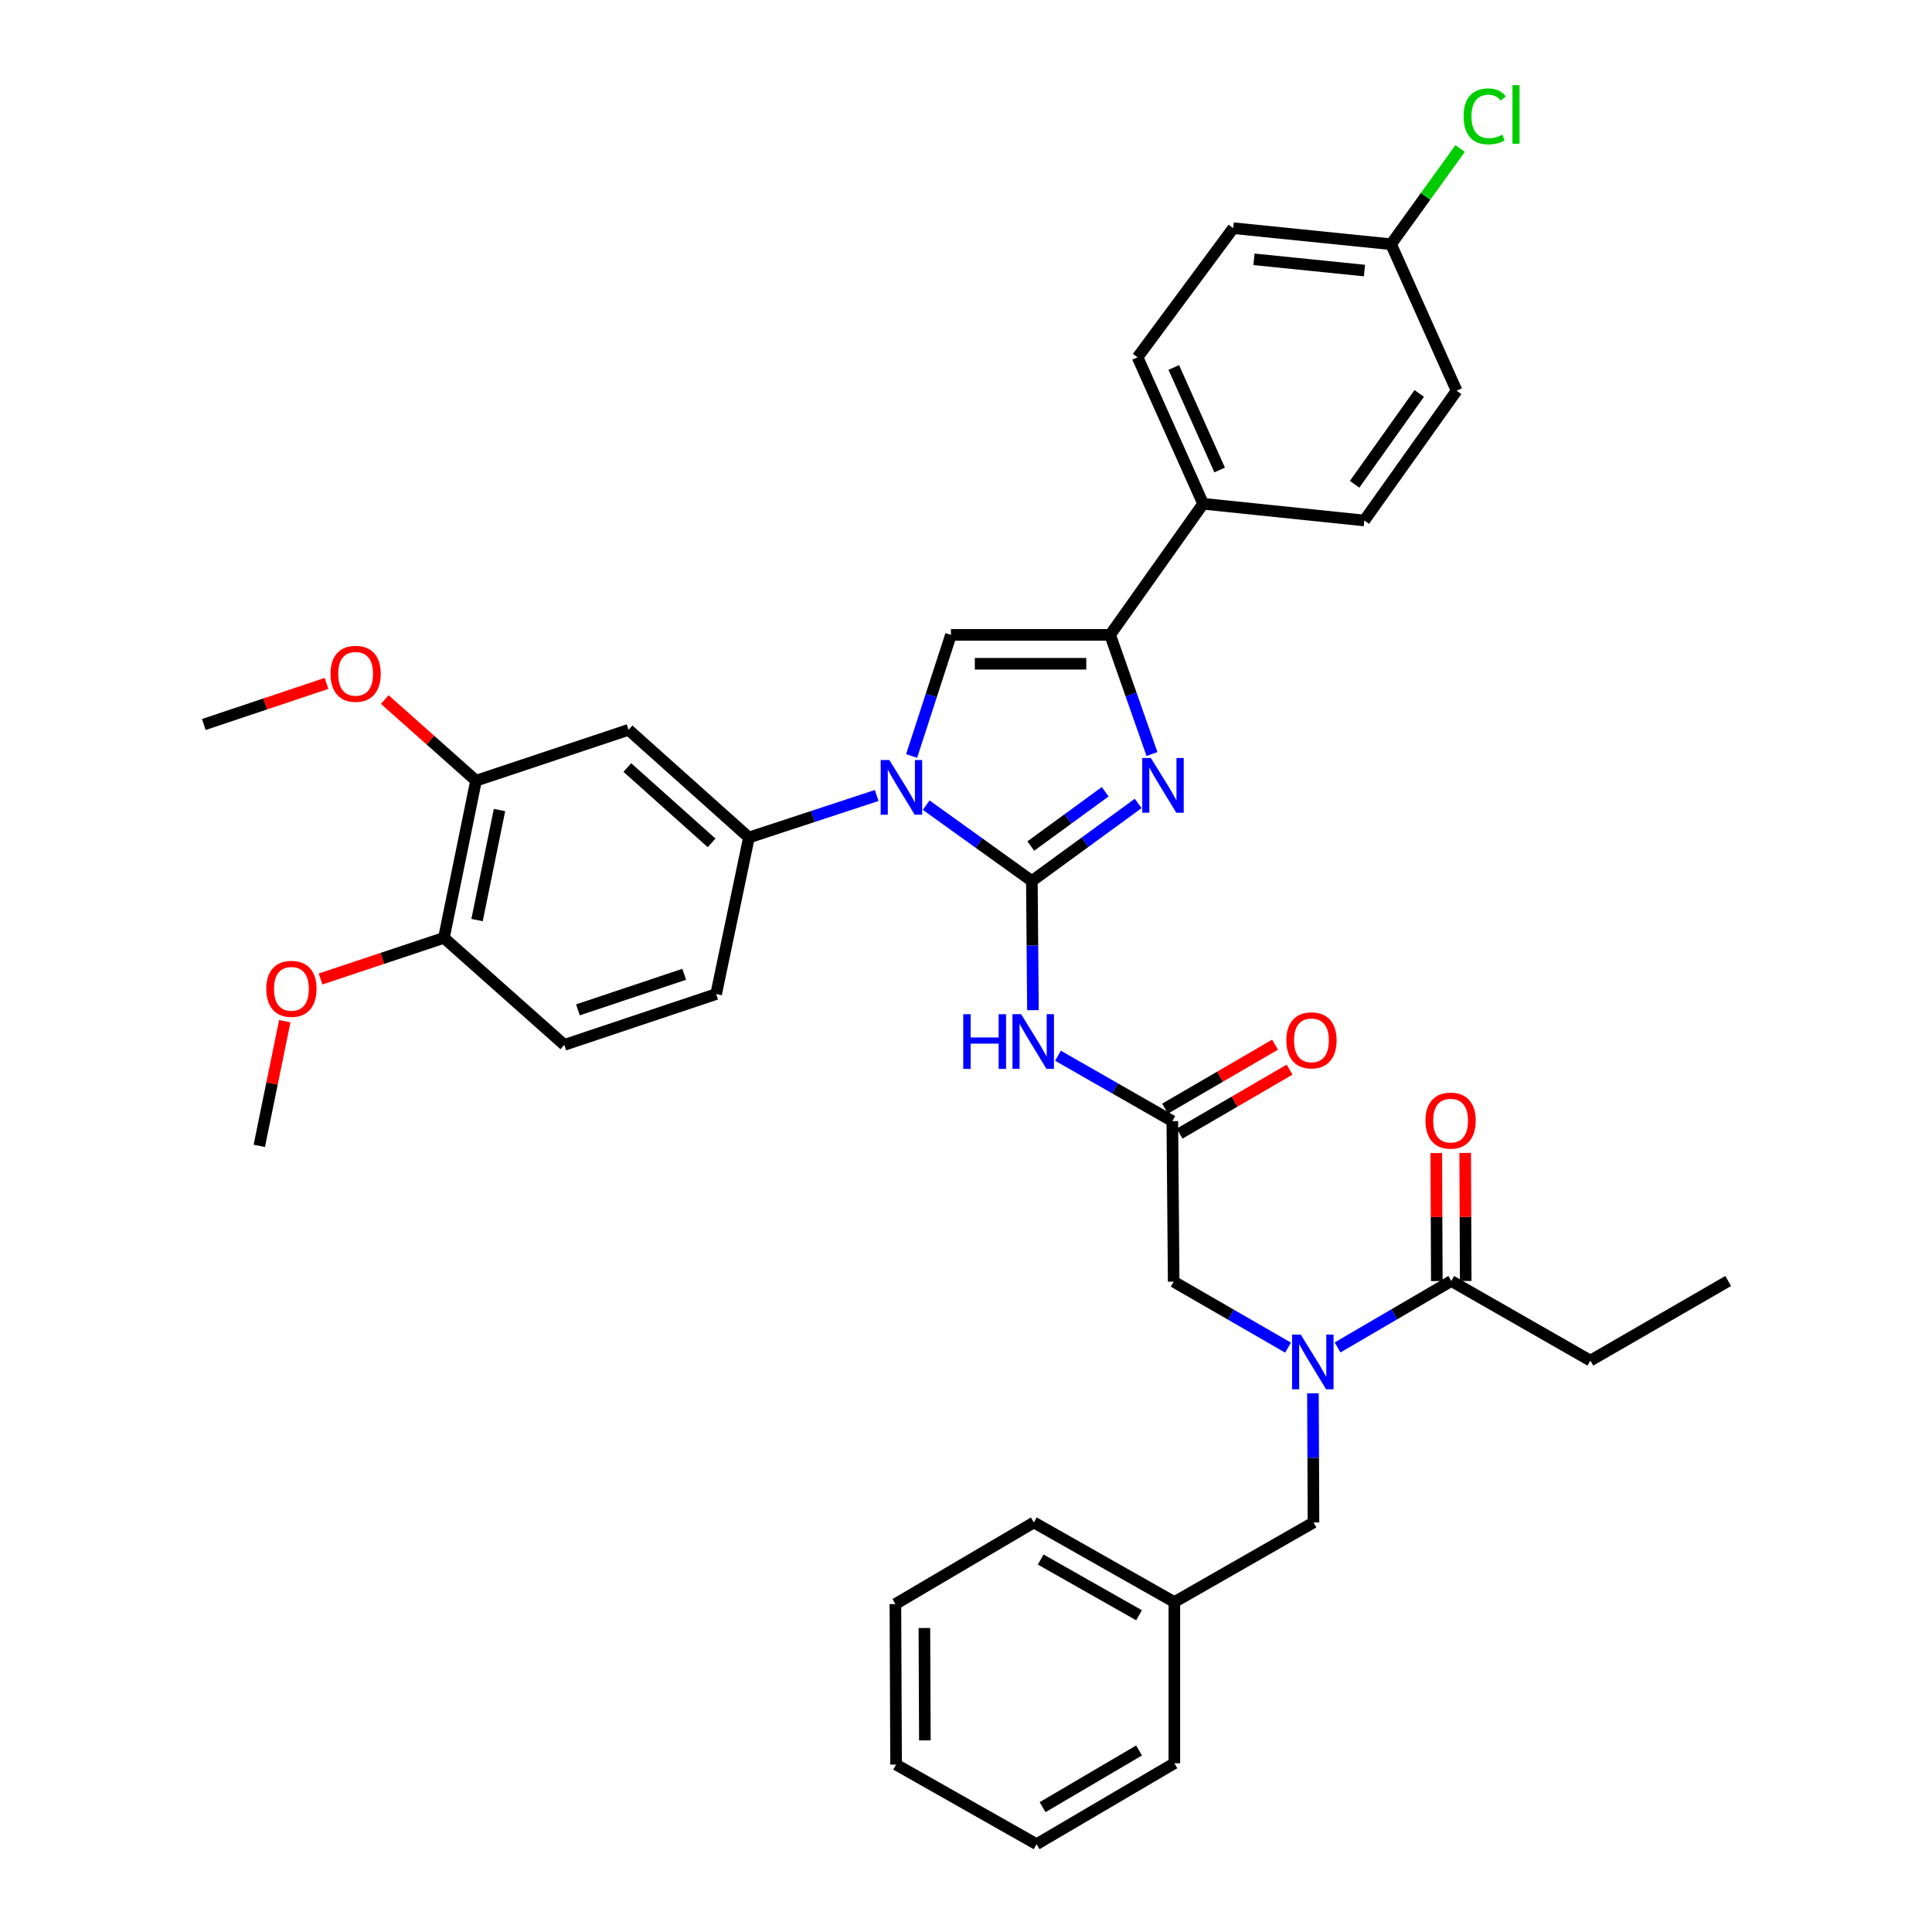 <?xml version='1.0' encoding='iso-8859-1'?>
<svg version='1.1' baseProfile='full'
              xmlns='http://www.w3.org/2000/svg'
                      xmlns:rdkit='http://www.rdkit.org/xml'
                      xmlns:xlink='http://www.w3.org/1999/xlink'
                  xml:space='preserve'
width='1000px' height='1000px' viewBox='0 0 1000 1000'>
<!-- END OF HEADER -->
<rect style='opacity:1.0;fill:#FFFFFF;stroke:none' width='1000' height='1000' x='0' y='0'> </rect>
<path class='bond-0' d='M 534.093,456.009 L 506.745,436.374' style='fill:none;fill-rule:evenodd;stroke:#000000;stroke-width:6px;stroke-linecap:butt;stroke-linejoin:miter;stroke-opacity:1' />
<path class='bond-0' d='M 506.745,436.374 L 479.398,416.74' style='fill:none;fill-rule:evenodd;stroke:#0000FF;stroke-width:6px;stroke-linecap:butt;stroke-linejoin:miter;stroke-opacity:1' />
<path class='bond-1' d='M 534.093,456.009 L 561.603,435.938' style='fill:none;fill-rule:evenodd;stroke:#000000;stroke-width:6px;stroke-linecap:butt;stroke-linejoin:miter;stroke-opacity:1' />
<path class='bond-1' d='M 561.603,435.938 L 589.114,415.866' style='fill:none;fill-rule:evenodd;stroke:#0000FF;stroke-width:6px;stroke-linecap:butt;stroke-linejoin:miter;stroke-opacity:1' />
<path class='bond-1' d='M 533.533,437.908 L 552.79,423.858' style='fill:none;fill-rule:evenodd;stroke:#000000;stroke-width:6px;stroke-linecap:butt;stroke-linejoin:miter;stroke-opacity:1' />
<path class='bond-1' d='M 552.79,423.858 L 572.047,409.808' style='fill:none;fill-rule:evenodd;stroke:#0000FF;stroke-width:6px;stroke-linecap:butt;stroke-linejoin:miter;stroke-opacity:1' />
<path class='bond-4' d='M 534.093,456.009 L 534.373,489.438' style='fill:none;fill-rule:evenodd;stroke:#000000;stroke-width:6px;stroke-linecap:butt;stroke-linejoin:miter;stroke-opacity:1' />
<path class='bond-4' d='M 534.373,489.438 L 534.654,522.868' style='fill:none;fill-rule:evenodd;stroke:#0000FF;stroke-width:6px;stroke-linecap:butt;stroke-linejoin:miter;stroke-opacity:1' />
<path class='bond-3' d='M 471.852,391.302 L 482.03,359.956' style='fill:none;fill-rule:evenodd;stroke:#0000FF;stroke-width:6px;stroke-linecap:butt;stroke-linejoin:miter;stroke-opacity:1' />
<path class='bond-3' d='M 482.03,359.956 L 492.208,328.611' style='fill:none;fill-rule:evenodd;stroke:#000000;stroke-width:6px;stroke-linecap:butt;stroke-linejoin:miter;stroke-opacity:1' />
<path class='bond-5' d='M 453.763,411.752 L 420.7,422.624' style='fill:none;fill-rule:evenodd;stroke:#0000FF;stroke-width:6px;stroke-linecap:butt;stroke-linejoin:miter;stroke-opacity:1' />
<path class='bond-5' d='M 420.7,422.624 L 387.638,433.497' style='fill:none;fill-rule:evenodd;stroke:#000000;stroke-width:6px;stroke-linecap:butt;stroke-linejoin:miter;stroke-opacity:1' />
<path class='bond-2' d='M 596.257,390.275 L 585.432,359.443' style='fill:none;fill-rule:evenodd;stroke:#0000FF;stroke-width:6px;stroke-linecap:butt;stroke-linejoin:miter;stroke-opacity:1' />
<path class='bond-2' d='M 585.432,359.443 L 574.606,328.611' style='fill:none;fill-rule:evenodd;stroke:#000000;stroke-width:6px;stroke-linecap:butt;stroke-linejoin:miter;stroke-opacity:1' />
<path class='bond-11' d='M 574.606,328.611 L 622.73,260.749' style='fill:none;fill-rule:evenodd;stroke:#000000;stroke-width:6px;stroke-linecap:butt;stroke-linejoin:miter;stroke-opacity:1' />
<path class='bond-37' d='M 574.606,328.611 L 492.208,328.611' style='fill:none;fill-rule:evenodd;stroke:#000000;stroke-width:6px;stroke-linecap:butt;stroke-linejoin:miter;stroke-opacity:1' />
<path class='bond-37' d='M 562.247,343.563 L 504.568,343.563' style='fill:none;fill-rule:evenodd;stroke:#000000;stroke-width:6px;stroke-linecap:butt;stroke-linejoin:miter;stroke-opacity:1' />
<path class='bond-7' d='M 547.604,546.437 L 577.196,563.369' style='fill:none;fill-rule:evenodd;stroke:#0000FF;stroke-width:6px;stroke-linecap:butt;stroke-linejoin:miter;stroke-opacity:1' />
<path class='bond-7' d='M 577.196,563.369 L 606.788,580.3' style='fill:none;fill-rule:evenodd;stroke:#000000;stroke-width:6px;stroke-linecap:butt;stroke-linejoin:miter;stroke-opacity:1' />
<path class='bond-8' d='M 387.638,433.497 L 325.334,377.764' style='fill:none;fill-rule:evenodd;stroke:#000000;stroke-width:6px;stroke-linecap:butt;stroke-linejoin:miter;stroke-opacity:1' />
<path class='bond-8' d='M 368.323,436.281 L 324.71,397.268' style='fill:none;fill-rule:evenodd;stroke:#000000;stroke-width:6px;stroke-linecap:butt;stroke-linejoin:miter;stroke-opacity:1' />
<path class='bond-15' d='M 387.638,433.497 L 370.683,514.524' style='fill:none;fill-rule:evenodd;stroke:#000000;stroke-width:6px;stroke-linecap:butt;stroke-linejoin:miter;stroke-opacity:1' />
<path class='bond-6' d='M 666.691,697.529 L 637.093,680.455' style='fill:none;fill-rule:evenodd;stroke:#0000FF;stroke-width:6px;stroke-linecap:butt;stroke-linejoin:miter;stroke-opacity:1' />
<path class='bond-6' d='M 637.093,680.455 L 607.494,663.38' style='fill:none;fill-rule:evenodd;stroke:#000000;stroke-width:6px;stroke-linecap:butt;stroke-linejoin:miter;stroke-opacity:1' />
<path class='bond-9' d='M 692.324,697.436 L 721.749,680.242' style='fill:none;fill-rule:evenodd;stroke:#0000FF;stroke-width:6px;stroke-linecap:butt;stroke-linejoin:miter;stroke-opacity:1' />
<path class='bond-9' d='M 721.749,680.242 L 751.175,663.048' style='fill:none;fill-rule:evenodd;stroke:#000000;stroke-width:6px;stroke-linecap:butt;stroke-linejoin:miter;stroke-opacity:1' />
<path class='bond-13' d='M 679.577,721.162 L 679.718,754.591' style='fill:none;fill-rule:evenodd;stroke:#0000FF;stroke-width:6px;stroke-linecap:butt;stroke-linejoin:miter;stroke-opacity:1' />
<path class='bond-13' d='M 679.718,754.591 L 679.858,788.02' style='fill:none;fill-rule:evenodd;stroke:#000000;stroke-width:6px;stroke-linecap:butt;stroke-linejoin:miter;stroke-opacity:1' />
<path class='bond-12' d='M 606.788,580.3 L 607.494,663.38' style='fill:none;fill-rule:evenodd;stroke:#000000;stroke-width:6px;stroke-linecap:butt;stroke-linejoin:miter;stroke-opacity:1' />
<path class='bond-16' d='M 610.548,586.763 L 639.018,570.2' style='fill:none;fill-rule:evenodd;stroke:#000000;stroke-width:6px;stroke-linecap:butt;stroke-linejoin:miter;stroke-opacity:1' />
<path class='bond-16' d='M 639.018,570.2 L 667.488,553.636' style='fill:none;fill-rule:evenodd;stroke:#FF0000;stroke-width:6px;stroke-linecap:butt;stroke-linejoin:miter;stroke-opacity:1' />
<path class='bond-16' d='M 603.029,573.838 L 631.499,557.275' style='fill:none;fill-rule:evenodd;stroke:#000000;stroke-width:6px;stroke-linecap:butt;stroke-linejoin:miter;stroke-opacity:1' />
<path class='bond-16' d='M 631.499,557.275 L 659.968,540.712' style='fill:none;fill-rule:evenodd;stroke:#FF0000;stroke-width:6px;stroke-linecap:butt;stroke-linejoin:miter;stroke-opacity:1' />
<path class='bond-10' d='M 325.334,377.764 L 246.391,404.081' style='fill:none;fill-rule:evenodd;stroke:#000000;stroke-width:6px;stroke-linecap:butt;stroke-linejoin:miter;stroke-opacity:1' />
<path class='bond-17' d='M 758.651,663.016 L 758.512,629.887' style='fill:none;fill-rule:evenodd;stroke:#000000;stroke-width:6px;stroke-linecap:butt;stroke-linejoin:miter;stroke-opacity:1' />
<path class='bond-17' d='M 758.512,629.887 L 758.373,596.757' style='fill:none;fill-rule:evenodd;stroke:#FF0000;stroke-width:6px;stroke-linecap:butt;stroke-linejoin:miter;stroke-opacity:1' />
<path class='bond-17' d='M 743.698,663.079 L 743.559,629.95' style='fill:none;fill-rule:evenodd;stroke:#000000;stroke-width:6px;stroke-linecap:butt;stroke-linejoin:miter;stroke-opacity:1' />
<path class='bond-17' d='M 743.559,629.95 L 743.42,596.82' style='fill:none;fill-rule:evenodd;stroke:#FF0000;stroke-width:6px;stroke-linecap:butt;stroke-linejoin:miter;stroke-opacity:1' />
<path class='bond-28' d='M 751.175,663.048 L 823.173,704.243' style='fill:none;fill-rule:evenodd;stroke:#000000;stroke-width:6px;stroke-linecap:butt;stroke-linejoin:miter;stroke-opacity:1' />
<path class='bond-23' d='M 246.391,404.081 L 222.773,383.086' style='fill:none;fill-rule:evenodd;stroke:#000000;stroke-width:6px;stroke-linecap:butt;stroke-linejoin:miter;stroke-opacity:1' />
<path class='bond-23' d='M 222.773,383.086 L 199.156,362.09' style='fill:none;fill-rule:evenodd;stroke:#FF0000;stroke-width:6px;stroke-linecap:butt;stroke-linejoin:miter;stroke-opacity:1' />
<path class='bond-38' d='M 246.391,404.081 L 229.777,485.441' style='fill:none;fill-rule:evenodd;stroke:#000000;stroke-width:6px;stroke-linecap:butt;stroke-linejoin:miter;stroke-opacity:1' />
<path class='bond-38' d='M 258.55,419.277 L 246.92,476.229' style='fill:none;fill-rule:evenodd;stroke:#000000;stroke-width:6px;stroke-linecap:butt;stroke-linejoin:miter;stroke-opacity:1' />
<path class='bond-19' d='M 622.73,260.749 L 588.803,184.93' style='fill:none;fill-rule:evenodd;stroke:#000000;stroke-width:6px;stroke-linecap:butt;stroke-linejoin:miter;stroke-opacity:1' />
<path class='bond-19' d='M 631.29,243.269 L 607.541,190.196' style='fill:none;fill-rule:evenodd;stroke:#000000;stroke-width:6px;stroke-linecap:butt;stroke-linejoin:miter;stroke-opacity:1' />
<path class='bond-20' d='M 622.73,260.749 L 706.167,269.406' style='fill:none;fill-rule:evenodd;stroke:#000000;stroke-width:6px;stroke-linecap:butt;stroke-linejoin:miter;stroke-opacity:1' />
<path class='bond-22' d='M 679.858,788.02 L 607.843,829.224' style='fill:none;fill-rule:evenodd;stroke:#000000;stroke-width:6px;stroke-linecap:butt;stroke-linejoin:miter;stroke-opacity:1' />
<path class='bond-14' d='M 229.777,485.441 L 292.097,540.825' style='fill:none;fill-rule:evenodd;stroke:#000000;stroke-width:6px;stroke-linecap:butt;stroke-linejoin:miter;stroke-opacity:1' />
<path class='bond-27' d='M 229.777,485.441 L 197.846,496.079' style='fill:none;fill-rule:evenodd;stroke:#000000;stroke-width:6px;stroke-linecap:butt;stroke-linejoin:miter;stroke-opacity:1' />
<path class='bond-27' d='M 197.846,496.079 L 165.914,506.717' style='fill:none;fill-rule:evenodd;stroke:#FF0000;stroke-width:6px;stroke-linecap:butt;stroke-linejoin:miter;stroke-opacity:1' />
<path class='bond-18' d='M 370.683,514.524 L 292.097,540.825' style='fill:none;fill-rule:evenodd;stroke:#000000;stroke-width:6px;stroke-linecap:butt;stroke-linejoin:miter;stroke-opacity:1' />
<path class='bond-18' d='M 354.149,504.29 L 299.139,522.7' style='fill:none;fill-rule:evenodd;stroke:#000000;stroke-width:6px;stroke-linecap:butt;stroke-linejoin:miter;stroke-opacity:1' />
<path class='bond-24' d='M 588.803,184.93 L 638.306,118.099' style='fill:none;fill-rule:evenodd;stroke:#000000;stroke-width:6px;stroke-linecap:butt;stroke-linejoin:miter;stroke-opacity:1' />
<path class='bond-25' d='M 706.167,269.406 L 753.941,202.234' style='fill:none;fill-rule:evenodd;stroke:#000000;stroke-width:6px;stroke-linecap:butt;stroke-linejoin:miter;stroke-opacity:1' />
<path class='bond-25' d='M 701.148,250.663 L 734.59,203.643' style='fill:none;fill-rule:evenodd;stroke:#000000;stroke-width:6px;stroke-linecap:butt;stroke-linejoin:miter;stroke-opacity:1' />
<path class='bond-21' d='M 720.006,126.406 L 753.941,202.234' style='fill:none;fill-rule:evenodd;stroke:#000000;stroke-width:6px;stroke-linecap:butt;stroke-linejoin:miter;stroke-opacity:1' />
<path class='bond-26' d='M 720.006,126.406 L 737.887,101.634' style='fill:none;fill-rule:evenodd;stroke:#000000;stroke-width:6px;stroke-linecap:butt;stroke-linejoin:miter;stroke-opacity:1' />
<path class='bond-26' d='M 737.887,101.634 L 755.767,76.862' style='fill:none;fill-rule:evenodd;stroke:#00CC00;stroke-width:6px;stroke-linecap:butt;stroke-linejoin:miter;stroke-opacity:1' />
<path class='bond-39' d='M 720.006,126.406 L 638.306,118.099' style='fill:none;fill-rule:evenodd;stroke:#000000;stroke-width:6px;stroke-linecap:butt;stroke-linejoin:miter;stroke-opacity:1' />
<path class='bond-39' d='M 706.239,140.036 L 649.048,134.221' style='fill:none;fill-rule:evenodd;stroke:#000000;stroke-width:6px;stroke-linecap:butt;stroke-linejoin:miter;stroke-opacity:1' />
<path class='bond-29' d='M 607.843,829.224 L 535.123,788.02' style='fill:none;fill-rule:evenodd;stroke:#000000;stroke-width:6px;stroke-linecap:butt;stroke-linejoin:miter;stroke-opacity:1' />
<path class='bond-29' d='M 589.564,836.053 L 538.659,807.211' style='fill:none;fill-rule:evenodd;stroke:#000000;stroke-width:6px;stroke-linecap:butt;stroke-linejoin:miter;stroke-opacity:1' />
<path class='bond-30' d='M 607.843,829.224 L 607.843,912.653' style='fill:none;fill-rule:evenodd;stroke:#000000;stroke-width:6px;stroke-linecap:butt;stroke-linejoin:miter;stroke-opacity:1' />
<path class='bond-31' d='M 168.999,353.728 L 137.247,364.363' style='fill:none;fill-rule:evenodd;stroke:#FF0000;stroke-width:6px;stroke-linecap:butt;stroke-linejoin:miter;stroke-opacity:1' />
<path class='bond-31' d='M 137.247,364.363 L 105.494,374.998' style='fill:none;fill-rule:evenodd;stroke:#000000;stroke-width:6px;stroke-linecap:butt;stroke-linejoin:miter;stroke-opacity:1' />
<path class='bond-32' d='M 147.394,528.578 L 140.803,560.84' style='fill:none;fill-rule:evenodd;stroke:#FF0000;stroke-width:6px;stroke-linecap:butt;stroke-linejoin:miter;stroke-opacity:1' />
<path class='bond-32' d='M 140.803,560.84 L 134.212,593.102' style='fill:none;fill-rule:evenodd;stroke:#000000;stroke-width:6px;stroke-linecap:butt;stroke-linejoin:miter;stroke-opacity:1' />
<path class='bond-33' d='M 823.173,704.243 L 894.506,663.048' style='fill:none;fill-rule:evenodd;stroke:#000000;stroke-width:6px;stroke-linecap:butt;stroke-linejoin:miter;stroke-opacity:1' />
<path class='bond-34' d='M 535.123,788.02 L 463.457,830.254' style='fill:none;fill-rule:evenodd;stroke:#000000;stroke-width:6px;stroke-linecap:butt;stroke-linejoin:miter;stroke-opacity:1' />
<path class='bond-35' d='M 607.843,912.653 L 536.527,954.545' style='fill:none;fill-rule:evenodd;stroke:#000000;stroke-width:6px;stroke-linecap:butt;stroke-linejoin:miter;stroke-opacity:1' />
<path class='bond-35' d='M 589.572,906.043 L 539.65,935.369' style='fill:none;fill-rule:evenodd;stroke:#000000;stroke-width:6px;stroke-linecap:butt;stroke-linejoin:miter;stroke-opacity:1' />
<path class='bond-40' d='M 463.457,830.254 L 463.814,913.35' style='fill:none;fill-rule:evenodd;stroke:#000000;stroke-width:6px;stroke-linecap:butt;stroke-linejoin:miter;stroke-opacity:1' />
<path class='bond-40' d='M 478.463,842.654 L 478.713,900.822' style='fill:none;fill-rule:evenodd;stroke:#000000;stroke-width:6px;stroke-linecap:butt;stroke-linejoin:miter;stroke-opacity:1' />
<path class='bond-36' d='M 536.527,954.545 L 463.814,913.35' style='fill:none;fill-rule:evenodd;stroke:#000000;stroke-width:6px;stroke-linecap:butt;stroke-linejoin:miter;stroke-opacity:1' />
<path  class='atom-1' d='M 460.32 393.377
L 469.6 408.377
Q 470.52 409.857, 472 412.537
Q 473.48 415.217, 473.56 415.377
L 473.56 393.377
L 477.32 393.377
L 477.32 421.697
L 473.44 421.697
L 463.48 405.297
Q 462.32 403.377, 461.08 401.177
Q 459.88 398.977, 459.52 398.297
L 459.52 421.697
L 455.84 421.697
L 455.84 393.377
L 460.32 393.377
' fill='#0000FF'/>
<path  class='atom-2' d='M 595.694 392.338
L 604.974 407.338
Q 605.894 408.818, 607.374 411.498
Q 608.854 414.178, 608.934 414.338
L 608.934 392.338
L 612.694 392.338
L 612.694 420.658
L 608.814 420.658
L 598.854 404.258
Q 597.694 402.338, 596.454 400.138
Q 595.254 397.938, 594.894 397.258
L 594.894 420.658
L 591.214 420.658
L 591.214 392.338
L 595.694 392.338
' fill='#0000FF'/>
<path  class='atom-5' d='M 498.57 524.945
L 502.41 524.945
L 502.41 536.985
L 516.89 536.985
L 516.89 524.945
L 520.73 524.945
L 520.73 553.265
L 516.89 553.265
L 516.89 540.185
L 502.41 540.185
L 502.41 553.265
L 498.57 553.265
L 498.57 524.945
' fill='#0000FF'/>
<path  class='atom-5' d='M 528.53 524.945
L 537.81 539.945
Q 538.73 541.425, 540.21 544.105
Q 541.69 546.785, 541.77 546.945
L 541.77 524.945
L 545.53 524.945
L 545.53 553.265
L 541.65 553.265
L 531.69 536.865
Q 530.53 534.945, 529.29 532.745
Q 528.09 530.545, 527.73 529.865
L 527.73 553.265
L 524.05 553.265
L 524.05 524.945
L 528.53 524.945
' fill='#0000FF'/>
<path  class='atom-7' d='M 673.249 690.764
L 682.529 705.764
Q 683.449 707.244, 684.929 709.924
Q 686.409 712.604, 686.489 712.764
L 686.489 690.764
L 690.249 690.764
L 690.249 719.084
L 686.369 719.084
L 676.409 702.684
Q 675.249 700.764, 674.009 698.564
Q 672.809 696.364, 672.449 695.684
L 672.449 719.084
L 668.769 719.084
L 668.769 690.764
L 673.249 690.764
' fill='#0000FF'/>
<path  class='atom-17' d='M 665.811 538.479
Q 665.811 531.679, 669.171 527.879
Q 672.531 524.079, 678.811 524.079
Q 685.091 524.079, 688.451 527.879
Q 691.811 531.679, 691.811 538.479
Q 691.811 545.359, 688.411 549.279
Q 685.011 553.159, 678.811 553.159
Q 672.571 553.159, 669.171 549.279
Q 665.811 545.399, 665.811 538.479
M 678.811 549.959
Q 683.131 549.959, 685.451 547.079
Q 687.811 544.159, 687.811 538.479
Q 687.811 532.919, 685.451 530.119
Q 683.131 527.279, 678.811 527.279
Q 674.491 527.279, 672.131 530.079
Q 669.811 532.879, 669.811 538.479
Q 669.811 544.199, 672.131 547.079
Q 674.491 549.959, 678.811 549.959
' fill='#FF0000'/>
<path  class='atom-18' d='M 737.826 580.031
Q 737.826 573.231, 741.186 569.431
Q 744.546 565.631, 750.826 565.631
Q 757.106 565.631, 760.466 569.431
Q 763.826 573.231, 763.826 580.031
Q 763.826 586.911, 760.426 590.831
Q 757.026 594.711, 750.826 594.711
Q 744.586 594.711, 741.186 590.831
Q 737.826 586.951, 737.826 580.031
M 750.826 591.511
Q 755.146 591.511, 757.466 588.631
Q 759.826 585.711, 759.826 580.031
Q 759.826 574.471, 757.466 571.671
Q 755.146 568.831, 750.826 568.831
Q 746.506 568.831, 744.146 571.631
Q 741.826 574.431, 741.826 580.031
Q 741.826 585.751, 744.146 588.631
Q 746.506 591.511, 750.826 591.511
' fill='#FF0000'/>
<path  class='atom-24' d='M 171.071 348.761
Q 171.071 341.961, 174.431 338.161
Q 177.791 334.361, 184.071 334.361
Q 190.351 334.361, 193.711 338.161
Q 197.071 341.961, 197.071 348.761
Q 197.071 355.641, 193.671 359.561
Q 190.271 363.441, 184.071 363.441
Q 177.831 363.441, 174.431 359.561
Q 171.071 355.681, 171.071 348.761
M 184.071 360.241
Q 188.391 360.241, 190.711 357.361
Q 193.071 354.441, 193.071 348.761
Q 193.071 343.201, 190.711 340.401
Q 188.391 337.561, 184.071 337.561
Q 179.751 337.561, 177.391 340.361
Q 175.071 343.161, 175.071 348.761
Q 175.071 354.481, 177.391 357.361
Q 179.751 360.241, 184.071 360.241
' fill='#FF0000'/>
<path  class='atom-27' d='M 757.559 60.231
Q 757.559 53.191, 760.839 49.511
Q 764.159 45.791, 770.439 45.791
Q 776.279 45.791, 779.399 49.911
L 776.759 52.071
Q 774.479 49.071, 770.439 49.071
Q 766.159 49.071, 763.879 51.951
Q 761.639 54.791, 761.639 60.231
Q 761.639 65.831, 763.959 68.711
Q 766.319 71.591, 770.879 71.591
Q 773.999 71.591, 777.639 69.711
L 778.759 72.711
Q 777.279 73.671, 775.039 74.231
Q 772.799 74.791, 770.319 74.791
Q 764.159 74.791, 760.839 71.031
Q 757.559 67.271, 757.559 60.231
' fill='#00CC00'/>
<path  class='atom-27' d='M 782.839 44.071
L 786.519 44.071
L 786.519 74.431
L 782.839 74.431
L 782.839 44.071
' fill='#00CC00'/>
<path  class='atom-28' d='M 137.834 511.821
Q 137.834 505.021, 141.194 501.221
Q 144.554 497.421, 150.834 497.421
Q 157.114 497.421, 160.474 501.221
Q 163.834 505.021, 163.834 511.821
Q 163.834 518.701, 160.434 522.621
Q 157.034 526.501, 150.834 526.501
Q 144.594 526.501, 141.194 522.621
Q 137.834 518.741, 137.834 511.821
M 150.834 523.301
Q 155.154 523.301, 157.474 520.421
Q 159.834 517.501, 159.834 511.821
Q 159.834 506.261, 157.474 503.461
Q 155.154 500.621, 150.834 500.621
Q 146.514 500.621, 144.154 503.421
Q 141.834 506.221, 141.834 511.821
Q 141.834 517.541, 144.154 520.421
Q 146.514 523.301, 150.834 523.301
' fill='#FF0000'/>
</svg>
